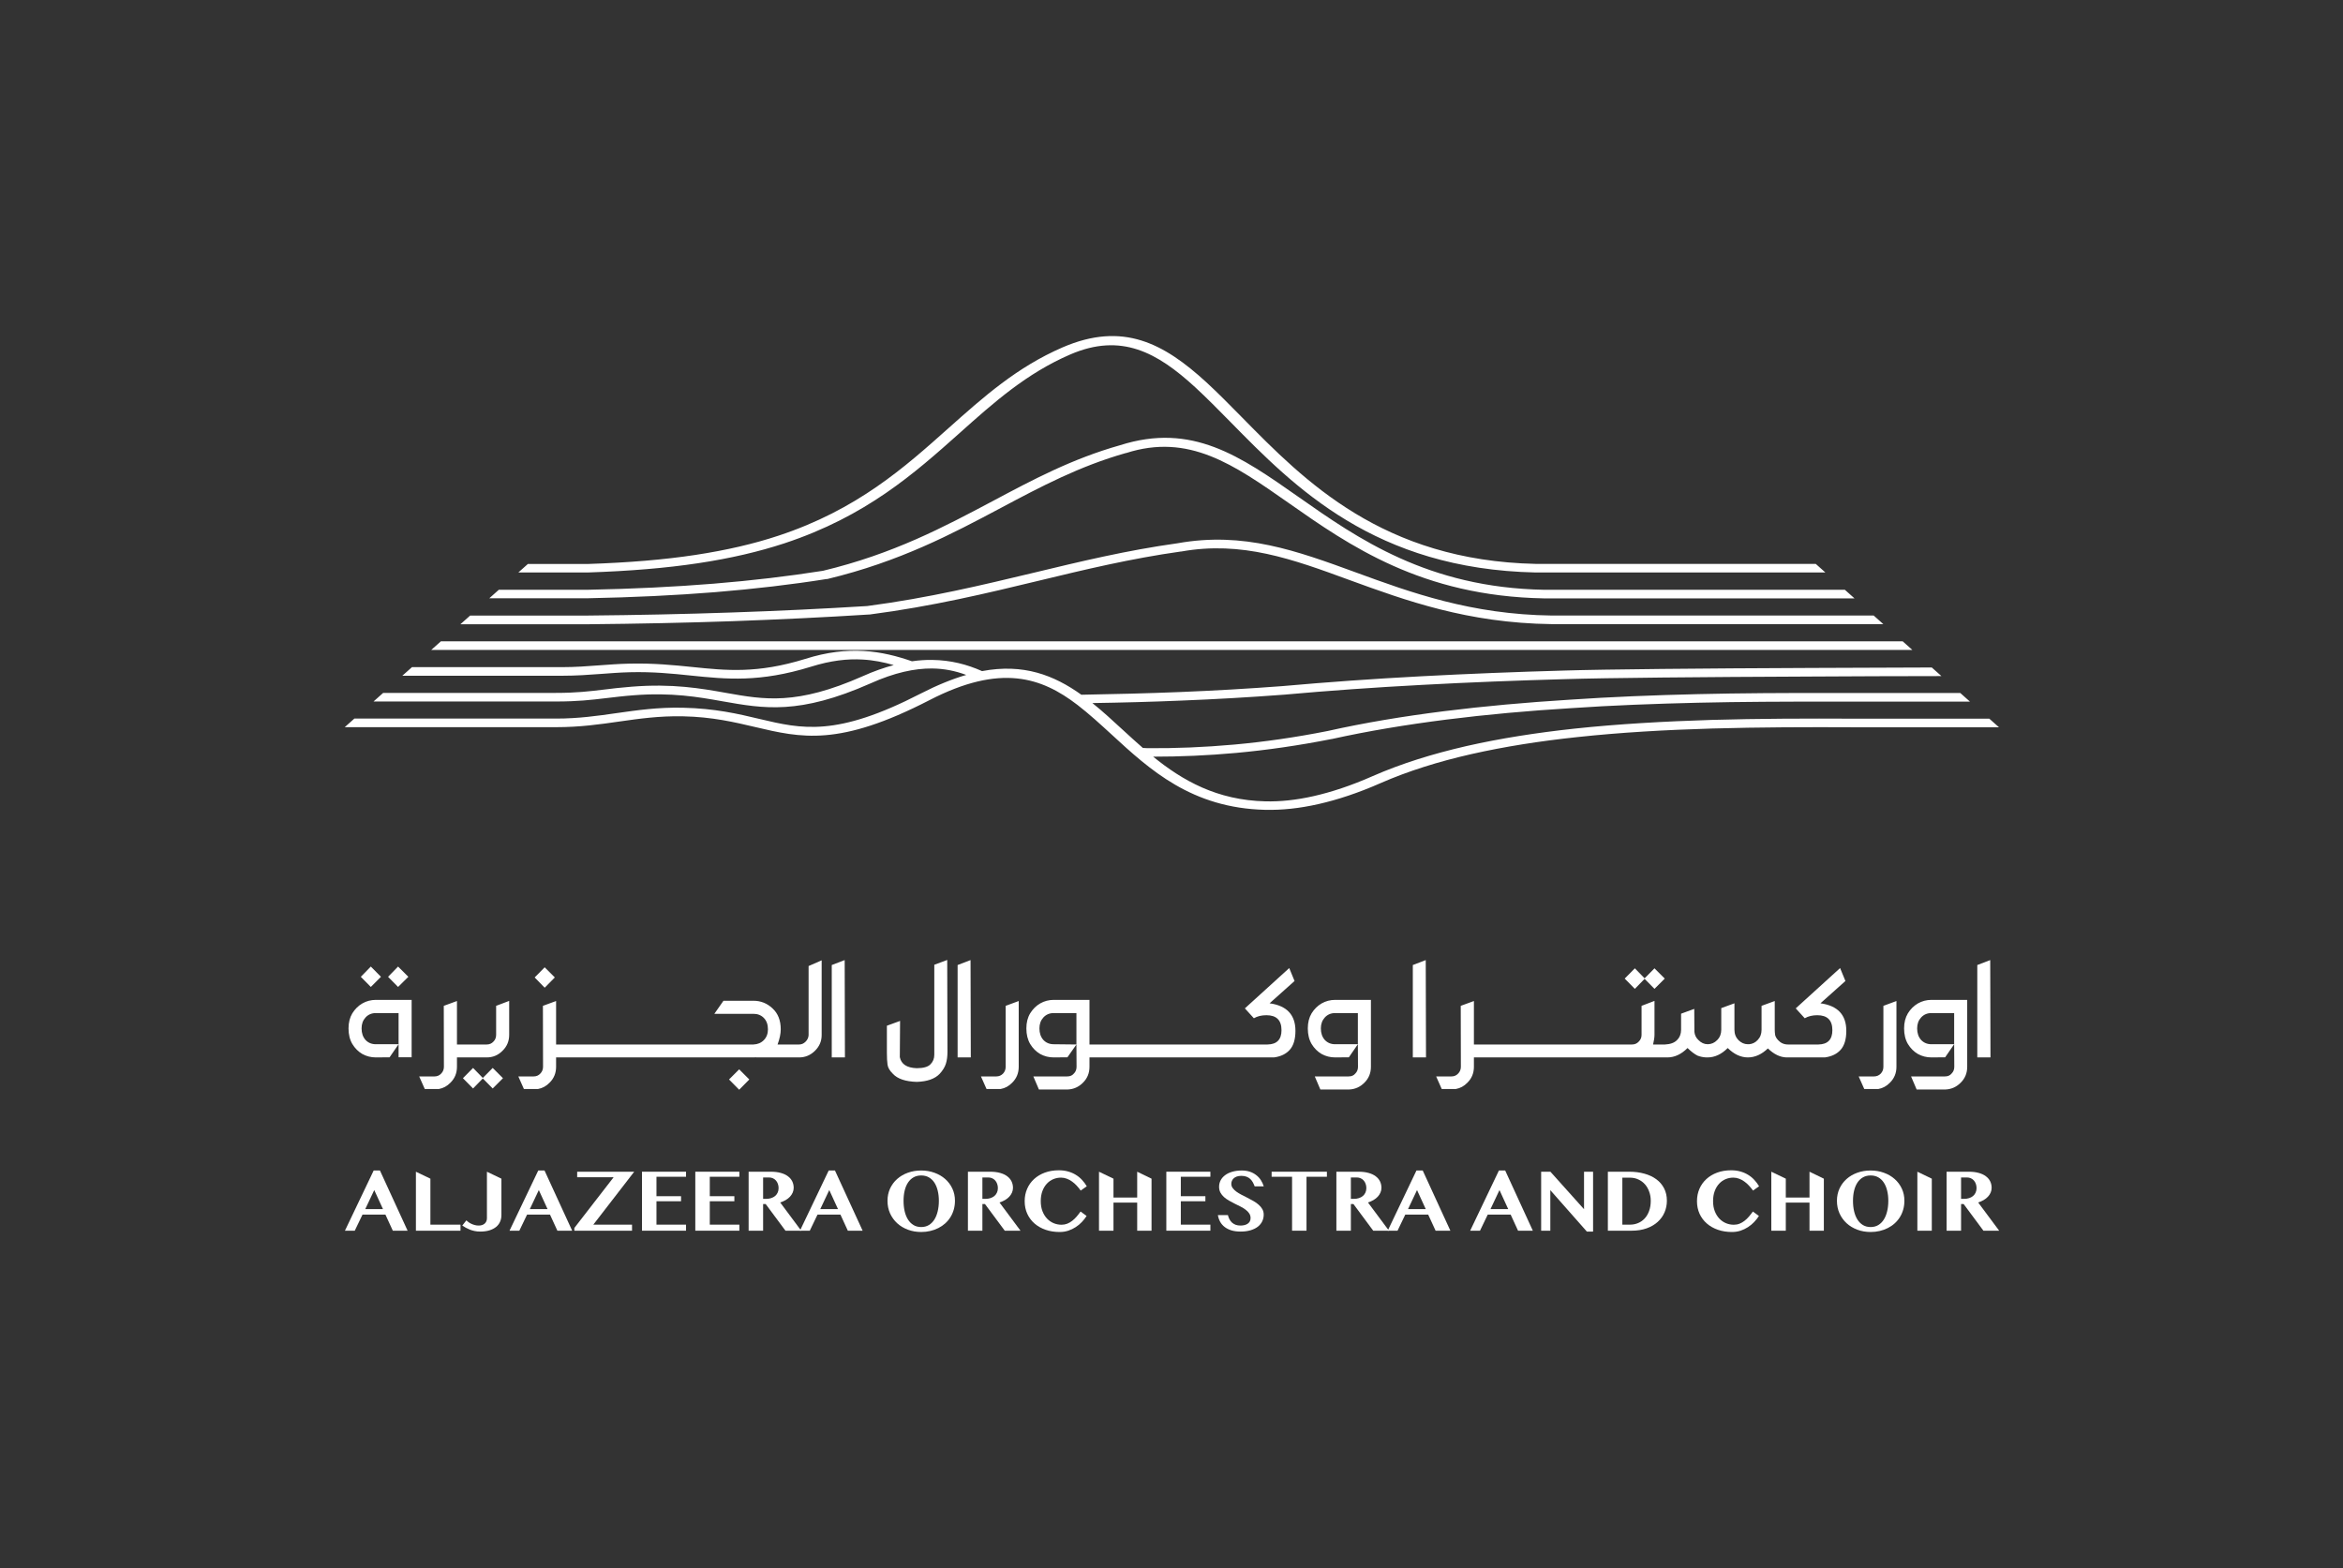 <svg width="3779" height="2529" viewBox="0 0 3779 2529" fill="none" xmlns="http://www.w3.org/2000/svg">
<rect x="0" y="0" width="3779" height="2529" fill="#333333" stroke="none"/>
<path d="M612.807 1887.81L657.421 1984.9H633.57L621.645 1958.94H584.677L572.19 1984.9H556.337L602.705 1887.81H612.807ZM589.096 1950.1H617.717L603.617 1919.38L589.096 1950.1Z" fill="white"/>
<path d="M670.819 1889.77L694.179 1900.99V1975.14H742.722V1984.9H670.819V1889.77Z" fill="white"/>
<path d="M785.372 1889.77L808.731 1900.99V1959.71C808.731 1963.59 808.007 1967.17 806.557 1970.44C805.154 1973.67 803.026 1976.45 800.173 1978.79C797.321 1981.13 793.743 1982.98 789.441 1984.33C785.185 1985.64 780.204 1986.3 774.499 1986.3C771.319 1986.3 768.373 1986.02 765.66 1985.46C762.948 1984.9 760.423 1984.17 758.084 1983.28C755.746 1982.35 753.548 1981.32 751.49 1980.2C749.433 1979.03 747.468 1977.83 745.598 1976.62L752.192 1968.27C753.174 1969.25 754.366 1970.23 755.769 1971.22C757.172 1972.2 758.716 1973.09 760.399 1973.88C762.129 1974.68 763.977 1975.33 765.941 1975.85C767.905 1976.36 769.939 1976.62 772.044 1976.62C776.159 1976.62 779.409 1975.54 781.794 1973.39C784.179 1971.24 785.372 1968.34 785.372 1964.69V1889.77Z" fill="white"/>
<path d="M878.249 1887.81L922.863 1984.9H899.013L887.087 1958.94H850.119L837.633 1984.9H821.779L868.147 1887.81H878.249ZM854.539 1950.1H883.159L869.059 1919.38L854.539 1950.1Z" fill="white"/>
<path d="M1022.9 1889.77L956.955 1975.14H1019.39V1984.9H926.371V1980.48L989.715 1898.68H930.93V1889.77H1022.9Z" fill="white"/>
<path d="M1106.51 1889.77V1897.91H1058.81V1929.27H1098.45V1937.41H1058.81V1975.14H1106.51V1984.9H1035.45V1889.77H1106.51Z" fill="white"/>
<path d="M1192.51 1889.77V1897.91H1144.81V1929.27H1184.45V1937.41H1144.81V1975.14H1192.51V1984.9H1121.45V1889.77H1192.51Z" fill="white"/>
<path d="M1207.46 1889.77H1243.23C1249.4 1889.77 1254.78 1890.43 1259.37 1891.74C1264 1893 1267.83 1894.8 1270.87 1897.14C1273.96 1899.43 1276.27 1902.17 1277.82 1905.35C1279.36 1908.53 1280.13 1911.99 1280.13 1915.73C1280.13 1918.44 1279.59 1921.01 1278.52 1923.45C1277.49 1925.83 1276.01 1928.05 1274.1 1930.11C1272.23 1932.12 1269.94 1933.92 1267.22 1935.51C1264.56 1937.05 1261.61 1938.34 1258.38 1939.37L1292.27 1984.9H1266.87L1234.95 1941.89H1230.82V1984.9H1207.46V1889.77ZM1230.82 1933.55H1235.87C1238.72 1933.55 1241.36 1933.15 1243.79 1932.35C1246.22 1931.56 1248.33 1930.44 1250.11 1928.99C1251.88 1927.49 1253.26 1925.67 1254.25 1923.52C1255.27 1921.36 1255.79 1918.93 1255.79 1916.22C1255.79 1913.69 1255.39 1911.38 1254.6 1909.28C1253.85 1907.17 1252.8 1905.37 1251.44 1903.87C1250.08 1902.33 1248.45 1901.14 1246.53 1900.3C1244.61 1899.45 1242.53 1899.03 1240.29 1899.03H1230.82V1933.55Z" fill="white"/>
<path d="M1346.7 1887.81L1391.32 1984.9H1367.46L1355.54 1958.94H1318.57L1306.08 1984.9H1290.23L1336.6 1887.81H1346.7ZM1322.99 1950.1H1351.61L1337.51 1919.38L1322.99 1950.1Z" fill="white"/>
<path d="M1485.81 1987C1478.14 1987 1470.98 1985.76 1464.34 1983.28C1457.7 1980.8 1451.95 1977.34 1447.08 1972.9C1442.22 1968.41 1438.39 1963.1 1435.58 1956.98C1432.82 1950.8 1431.44 1944.05 1431.44 1936.7C1431.44 1929.5 1432.82 1922.91 1435.58 1916.92C1438.39 1910.89 1442.22 1905.72 1447.08 1901.42C1451.95 1897.12 1457.7 1893.77 1464.34 1891.39C1470.98 1889 1478.14 1887.81 1485.81 1887.81C1493.48 1887.81 1500.61 1889.03 1507.2 1891.46C1513.84 1893.84 1519.59 1897.19 1524.46 1901.49C1529.37 1905.79 1533.23 1910.94 1536.03 1916.92C1538.84 1922.86 1540.24 1929.38 1540.24 1936.49C1540.24 1941.54 1539.61 1946.31 1538.35 1950.8C1537.08 1955.25 1535.28 1959.34 1532.95 1963.08C1530.61 1966.82 1527.8 1970.16 1524.53 1973.11C1521.25 1976.06 1517.58 1978.56 1513.51 1980.62C1509.49 1982.67 1505.14 1984.24 1500.47 1985.32C1495.79 1986.44 1490.9 1987 1485.81 1987ZM1485.81 1979C1490.44 1979 1494.53 1977.95 1498.08 1975.85C1501.64 1973.7 1504.61 1970.75 1506.99 1967.01C1509.38 1963.27 1511.18 1958.82 1512.39 1953.68C1513.65 1948.49 1514.29 1942.83 1514.29 1936.7C1514.29 1930.67 1513.65 1925.15 1512.39 1920.15C1511.18 1915.14 1509.38 1910.84 1506.99 1907.24C1504.61 1903.64 1501.64 1900.83 1498.08 1898.82C1494.53 1896.81 1490.44 1895.81 1485.81 1895.81C1481.13 1895.81 1477.01 1896.81 1473.46 1898.82C1469.91 1900.83 1466.94 1903.64 1464.55 1907.24C1462.17 1910.84 1460.36 1915.14 1459.15 1920.15C1457.93 1925.15 1457.33 1930.67 1457.33 1936.7C1457.33 1942.83 1457.93 1948.49 1459.15 1953.68C1460.36 1958.82 1462.17 1963.27 1464.55 1967.01C1466.94 1970.75 1469.91 1973.7 1473.46 1975.85C1477.01 1977.95 1481.13 1979 1485.81 1979Z" fill="white"/>
<path d="M1561.15 1889.77H1596.92C1603.09 1889.77 1608.47 1890.43 1613.06 1891.74C1617.68 1893 1621.52 1894.8 1624.56 1897.14C1627.65 1899.43 1629.96 1902.17 1631.5 1905.35C1633.05 1908.53 1633.82 1911.99 1633.82 1915.73C1633.82 1918.44 1633.28 1921.01 1632.21 1923.45C1631.18 1925.83 1629.7 1928.05 1627.79 1930.11C1625.92 1932.12 1623.62 1933.92 1620.91 1935.51C1618.25 1937.05 1615.3 1938.34 1612.07 1939.37L1645.95 1984.9H1620.56L1588.64 1941.89H1584.5V1984.9H1561.15V1889.77ZM1584.5 1933.55H1589.56C1592.41 1933.55 1595.05 1933.15 1597.48 1932.35C1599.91 1931.56 1602.02 1930.44 1603.8 1928.99C1605.57 1927.49 1606.95 1925.67 1607.93 1923.52C1608.96 1921.36 1609.48 1918.93 1609.48 1916.22C1609.48 1913.69 1609.08 1911.38 1608.28 1909.28C1607.54 1907.17 1606.48 1905.37 1605.13 1903.87C1603.77 1902.33 1602.14 1901.14 1600.22 1900.3C1598.3 1899.45 1596.22 1899.03 1593.97 1899.03H1584.5V1933.55Z" fill="white"/>
<path d="M1678.64 1937.26C1678.64 1943.44 1679.58 1948.89 1681.45 1953.61C1683.32 1958.33 1685.8 1962.31 1688.89 1965.53C1691.97 1968.71 1695.53 1971.15 1699.55 1972.83C1703.57 1974.47 1707.76 1975.29 1712.1 1975.29C1715.43 1975.29 1718.51 1974.72 1721.36 1973.6C1724.26 1972.43 1726.95 1970.87 1729.43 1968.9C1731.96 1966.94 1734.32 1964.67 1736.52 1962.1C1738.71 1959.53 1740.82 1956.81 1742.83 1953.96L1752.58 1961.12C1750.48 1964.48 1747.93 1967.73 1744.93 1970.87C1741.99 1974 1738.67 1976.76 1734.97 1979.14C1731.28 1981.53 1727.26 1983.45 1722.91 1984.9C1718.56 1986.3 1713.95 1987 1709.09 1987C1700.9 1987 1693.35 1985.81 1686.43 1983.42C1679.56 1981.04 1673.62 1977.67 1668.61 1973.32C1663.61 1968.97 1659.7 1963.76 1656.9 1957.68C1654.09 1951.55 1652.69 1944.75 1652.69 1937.26C1652.69 1930.02 1654.02 1923.35 1656.69 1917.27C1659.35 1911.19 1663.09 1905.96 1667.91 1901.56C1672.77 1897.12 1678.57 1893.66 1685.31 1891.18C1692.09 1888.7 1699.57 1887.46 1707.76 1887.46C1713.23 1887.46 1718.23 1888.11 1722.77 1889.42C1727.3 1890.69 1731.42 1892.46 1735.11 1894.75C1738.85 1897 1742.18 1899.71 1745.07 1902.89C1748.02 1906.03 1750.62 1909.49 1752.86 1913.27L1743.04 1920.15C1741.03 1917.3 1738.83 1914.61 1736.45 1912.08C1734.11 1909.56 1731.61 1907.36 1728.94 1905.49C1726.27 1903.57 1723.47 1902.07 1720.52 1901C1717.58 1899.88 1714.51 1899.31 1711.33 1899.31C1706.98 1899.31 1702.82 1900.13 1698.85 1901.77C1694.92 1903.41 1691.46 1905.84 1688.46 1909.06C1685.47 1912.25 1683.09 1916.2 1681.31 1920.92C1679.53 1925.64 1678.64 1931.09 1678.64 1937.26Z" fill="white"/>
<path d="M1795.93 1939.58V1984.9H1772.57V1889.77L1795.93 1900.99V1931.44H1834.16V1889.77L1857.31 1900.99V1984.9H1834.16V1939.58H1795.93Z" fill="white"/>
<path d="M1952.22 1889.77V1897.91H1904.52V1929.27H1944.16V1937.41H1904.52V1975.14H1952.22V1984.9H1881.16V1889.77H1952.22Z" fill="white"/>
<path d="M2000.98 1986.3C1995.27 1986.3 1990.27 1985.64 1985.96 1984.33C1981.71 1982.98 1978.08 1981.13 1975.09 1978.79C1972.1 1976.45 1969.71 1973.67 1967.94 1970.44C1966.16 1967.17 1964.94 1963.59 1964.29 1959.71H1980.49C1981.05 1962.1 1981.87 1964.32 1982.95 1966.38C1984.02 1968.43 1985.38 1970.23 1987.02 1971.78C1988.7 1973.27 1990.66 1974.47 1992.91 1975.36C1995.2 1976.2 1997.84 1976.62 2000.84 1976.62C2002.8 1976.62 2004.74 1976.41 2006.66 1975.99C2008.62 1975.57 2010.38 1974.89 2011.92 1973.95C2013.46 1972.97 2014.7 1971.73 2015.64 1970.23C2016.57 1968.69 2017.04 1966.8 2017.04 1964.55C2017.04 1961.75 2016.32 1959.24 2014.87 1957.05C2013.42 1954.85 2011.5 1952.86 2009.11 1951.08C2006.73 1949.26 2004.02 1947.58 2000.98 1946.03C1997.94 1944.49 1994.83 1942.95 1991.65 1941.4C1988.47 1939.81 1985.36 1938.15 1982.32 1936.42C1979.28 1934.69 1976.56 1932.78 1974.18 1930.67C1971.79 1928.52 1969.88 1926.11 1968.43 1923.45C1966.98 1920.73 1966.25 1917.65 1966.25 1914.19C1966.25 1910.4 1967.07 1906.91 1968.71 1903.73C1970.39 1900.51 1972.8 1897.72 1975.93 1895.39C1979.07 1893 1982.9 1891.15 1987.44 1889.84C1991.97 1888.49 1997.14 1887.81 2002.94 1887.81C2007.71 1887.81 2012.04 1888.46 2015.92 1889.77C2019.8 1891.08 2023.21 1892.91 2026.16 1895.25C2029.15 1897.54 2031.66 1900.25 2033.67 1903.38C2035.68 1906.47 2037.22 1909.79 2038.3 1913.34H2023.63C2022.79 1911.1 2021.81 1908.95 2020.69 1906.89C2019.57 1904.83 2018.19 1903.03 2016.55 1901.49C2014.91 1899.95 2012.93 1898.73 2010.59 1897.84C2008.25 1896.91 2005.47 1896.44 2002.24 1896.44C1999.2 1896.44 1996.63 1896.84 1994.52 1897.63C1992.47 1898.43 1990.81 1899.45 1989.54 1900.72C1988.28 1901.93 1987.37 1903.31 1986.81 1904.86C1986.25 1906.35 1985.96 1907.83 1985.96 1909.28C1985.96 1911.8 1986.71 1914.09 1988.21 1916.15C1989.71 1918.21 1991.67 1920.13 1994.1 1921.9C1996.58 1923.68 1999.39 1925.39 2002.52 1927.02C2005.65 1928.61 2008.83 1930.23 2012.06 1931.86C2015.33 1933.5 2018.54 1935.23 2021.67 1937.05C2024.8 1938.83 2027.59 1940.8 2030.02 1942.95C2032.5 1945.1 2034.48 1947.48 2035.98 1950.1C2037.48 1952.72 2038.23 1955.67 2038.23 1958.94C2038.23 1962.82 2037.43 1966.42 2035.84 1969.74C2034.25 1973.06 2031.89 1975.96 2028.76 1978.44C2025.62 1980.87 2021.72 1982.79 2017.04 1984.19C2012.41 1985.6 2007.06 1986.3 2000.98 1986.3Z" fill="white"/>
<path d="M2140.15 1889.77V1897.91H2107.25V1984.9H2083.96V1897.91H2050.99V1889.77H2140.15Z" fill="white"/>
<path d="M2155.44 1889.77H2191.22C2197.39 1889.77 2202.77 1890.43 2207.35 1891.74C2211.98 1893 2215.82 1894.8 2218.86 1897.14C2221.94 1899.43 2224.26 1902.17 2225.8 1905.35C2227.35 1908.53 2228.12 1911.99 2228.12 1915.73C2228.12 1918.44 2227.58 1921.01 2226.5 1923.45C2225.48 1925.83 2224 1928.05 2222.09 1930.11C2220.21 1932.12 2217.92 1933.92 2215.21 1935.51C2212.54 1937.05 2209.6 1938.34 2206.37 1939.37L2240.25 1984.9H2214.86L2182.94 1941.89H2178.8V1984.9H2155.44V1889.77ZM2178.8 1933.55H2183.85C2186.71 1933.55 2189.35 1933.15 2191.78 1932.35C2194.21 1931.56 2196.32 1930.44 2198.09 1928.99C2199.87 1927.49 2201.25 1925.67 2202.23 1923.52C2203.26 1921.36 2203.78 1918.93 2203.78 1916.22C2203.78 1913.69 2203.38 1911.38 2202.58 1909.28C2201.84 1907.17 2200.78 1905.37 2199.43 1903.87C2198.07 1902.33 2196.43 1901.14 2194.52 1900.3C2192.6 1899.45 2190.52 1899.03 2188.27 1899.03H2178.8V1933.55Z" fill="white"/>
<path d="M2294.69 1887.81L2339.3 1984.9H2315.45L2303.53 1958.94H2266.56L2254.07 1984.9H2238.22L2284.59 1887.81H2294.69ZM2270.98 1950.1H2299.6L2285.5 1919.38L2270.98 1950.1Z" fill="white"/>
<path d="M2427.69 1887.81L2472.3 1984.9H2448.45L2436.53 1958.94H2399.56L2387.07 1984.9H2371.22L2417.59 1887.81H2427.69ZM2403.98 1950.1H2432.6L2418.5 1919.38L2403.98 1950.1Z" fill="white"/>
<path d="M2485.7 1889.77H2500.64L2554.87 1950.24V1889.77H2569.46V1986.3H2559.43L2500.5 1919.52V1984.9H2485.7V1889.77Z" fill="white"/>
<path d="M2593.31 1889.77H2627.82C2636.71 1889.77 2644.87 1890.83 2652.31 1892.93C2659.74 1894.99 2666.15 1898 2671.53 1901.98C2676.9 1905.96 2681.07 1910.84 2684.01 1916.64C2687.01 1922.44 2688.5 1929.06 2688.5 1936.49C2688.5 1943.18 2687.24 1949.47 2684.71 1955.36C2682.19 1961.21 2678.49 1966.33 2673.63 1970.73C2668.81 1975.12 2662.88 1978.58 2655.81 1981.11C2648.75 1983.63 2640.66 1984.9 2631.54 1984.9H2593.31V1889.77ZM2616.67 1975.14H2629.09C2633.67 1975.14 2637.97 1974.3 2641.99 1972.62C2646.06 1970.94 2649.62 1968.46 2652.66 1965.18C2655.7 1961.91 2658.08 1957.89 2659.81 1953.12C2661.59 1948.35 2662.48 1942.88 2662.48 1936.7C2662.48 1931.37 2661.64 1926.44 2659.95 1921.9C2658.32 1917.32 2656.02 1913.37 2653.08 1910.05C2650.13 1906.73 2646.6 1904.13 2642.49 1902.26C2638.42 1900.34 2633.95 1899.38 2629.09 1899.38H2616.67V1975.14Z" fill="white"/>
<path d="M2763 1937.26C2763 1943.44 2763.94 1948.89 2765.81 1953.61C2767.68 1958.33 2770.16 1962.31 2773.24 1965.53C2776.33 1968.71 2779.88 1971.15 2783.9 1972.83C2787.93 1974.47 2792.11 1975.29 2796.46 1975.29C2799.78 1975.29 2802.87 1974.72 2805.72 1973.6C2808.62 1972.43 2811.31 1970.87 2813.79 1968.9C2816.31 1966.94 2818.68 1964.67 2820.87 1962.1C2823.07 1959.53 2825.18 1956.81 2827.19 1953.96L2836.94 1961.12C2834.83 1964.48 2832.28 1967.73 2829.29 1970.87C2826.34 1974 2823.02 1976.76 2819.33 1979.14C2815.64 1981.53 2811.61 1983.45 2807.26 1984.9C2802.92 1986.3 2798.31 1987 2793.44 1987C2785.26 1987 2777.71 1985.81 2770.79 1983.42C2763.91 1981.04 2757.97 1977.67 2752.97 1973.32C2747.97 1968.97 2744.06 1963.76 2741.25 1957.68C2738.45 1951.55 2737.05 1944.75 2737.05 1937.26C2737.05 1930.02 2738.38 1923.35 2741.04 1917.27C2743.71 1911.19 2747.45 1905.96 2752.27 1901.56C2757.13 1897.12 2762.93 1893.66 2769.66 1891.18C2776.45 1888.7 2783.93 1887.46 2792.11 1887.46C2797.58 1887.46 2802.59 1888.11 2807.12 1889.42C2811.66 1890.69 2815.78 1892.46 2819.47 1894.75C2823.21 1897 2826.53 1899.71 2829.43 1902.89C2832.38 1906.03 2834.97 1909.49 2837.22 1913.27L2827.4 1920.15C2825.39 1917.3 2823.19 1914.61 2820.8 1912.08C2818.46 1909.56 2815.96 1907.36 2813.3 1905.49C2810.63 1903.57 2807.83 1902.07 2804.88 1901C2801.93 1899.88 2798.87 1899.31 2795.69 1899.31C2791.34 1899.31 2787.18 1900.13 2783.2 1901.77C2779.28 1903.41 2775.81 1905.84 2772.82 1909.06C2769.83 1912.25 2767.44 1916.2 2765.67 1920.92C2763.89 1925.64 2763 1931.09 2763 1937.26Z" fill="white"/>
<path d="M2880.29 1939.58V1984.9H2856.93V1889.77L2880.29 1900.99V1931.44H2918.52V1889.77L2941.67 1900.99V1984.9H2918.52V1939.58H2880.29Z" fill="white"/>
<path d="M3017.15 1987C3009.48 1987 3002.32 1985.76 2995.68 1983.28C2989.04 1980.8 2983.29 1977.34 2978.43 1972.9C2973.56 1968.41 2969.73 1963.1 2966.92 1956.98C2964.16 1950.8 2962.78 1944.05 2962.78 1936.7C2962.78 1929.5 2964.16 1922.91 2966.92 1916.92C2969.73 1910.89 2973.56 1905.72 2978.43 1901.42C2983.29 1897.12 2989.04 1893.77 2995.68 1891.39C3002.32 1889 3009.48 1887.81 3017.15 1887.81C3024.82 1887.81 3031.95 1889.03 3038.54 1891.46C3045.19 1893.84 3050.94 1897.19 3055.8 1901.49C3060.71 1905.79 3064.57 1910.94 3067.38 1916.92C3070.18 1922.86 3071.58 1929.38 3071.58 1936.49C3071.58 1941.54 3070.95 1946.31 3069.69 1950.8C3068.43 1955.25 3066.63 1959.34 3064.29 1963.08C3061.95 1966.82 3059.14 1970.16 3055.87 1973.11C3052.6 1976.06 3048.93 1978.56 3044.86 1980.62C3040.84 1982.67 3036.49 1984.24 3031.81 1985.32C3027.13 1986.44 3022.25 1987 3017.15 1987ZM3017.15 1979C3021.78 1979 3025.87 1977.95 3029.43 1975.85C3032.98 1973.7 3035.95 1970.75 3038.33 1967.01C3040.72 1963.27 3042.52 1958.82 3043.74 1953.68C3045 1948.49 3045.63 1942.83 3045.63 1936.7C3045.63 1930.67 3045 1925.15 3043.74 1920.15C3042.52 1915.14 3040.72 1910.84 3038.33 1907.24C3035.95 1903.64 3032.98 1900.83 3029.43 1898.82C3025.87 1896.81 3021.78 1895.81 3017.15 1895.81C3012.47 1895.81 3008.36 1896.81 3004.8 1898.82C3001.25 1900.83 2998.28 1903.64 2995.89 1907.24C2993.51 1910.84 2991.71 1915.14 2990.49 1920.15C2989.28 1925.15 2988.67 1930.67 2988.67 1936.7C2988.67 1942.83 2989.28 1948.49 2990.49 1953.68C2991.71 1958.82 2993.51 1963.27 2995.89 1967.01C2998.28 1970.75 3001.25 1973.7 3004.8 1975.85C3008.36 1977.95 3012.47 1979 3017.15 1979Z" fill="white"/>
<path d="M3092.49 1889.77L3115.78 1900.99V1984.9H3092.49V1889.77Z" fill="white"/>
<path d="M3139.63 1889.77H3175.4C3181.58 1889.77 3186.96 1890.43 3191.54 1891.74C3196.17 1893 3200 1894.8 3203.04 1897.14C3206.13 1899.43 3208.44 1902.17 3209.99 1905.35C3211.53 1908.53 3212.3 1911.99 3212.3 1915.73C3212.3 1918.44 3211.76 1921.01 3210.69 1923.45C3209.66 1925.83 3208.19 1928.05 3206.27 1930.11C3204.4 1932.12 3202.11 1933.92 3199.39 1935.51C3196.73 1937.05 3193.78 1938.34 3190.56 1939.37L3224.44 1984.9H3199.04L3167.13 1941.89H3162.99V1984.9H3139.63V1889.77ZM3162.99 1933.55H3168.04C3170.89 1933.55 3173.53 1933.15 3175.97 1932.35C3178.4 1931.56 3180.5 1930.44 3182.28 1928.99C3184.06 1927.49 3185.44 1925.67 3186.42 1923.52C3187.45 1921.36 3187.96 1918.93 3187.96 1916.22C3187.96 1913.69 3187.56 1911.38 3186.77 1909.28C3186.02 1907.17 3184.97 1905.37 3183.61 1903.87C3182.26 1902.33 3180.62 1901.14 3178.7 1900.3C3176.78 1899.45 3174.7 1899.03 3172.46 1899.03H3162.99V1933.55Z" fill="white"/>
<path d="M642.055 1591.78L625.907 1575.43L642.055 1558.87L658.612 1575.43L642.055 1591.78ZM598.108 1591.78L581.96 1575.43L598.108 1558.87L614.46 1575.43L598.108 1591.78ZM642.873 1684.17V1633.89H606.284C599.47 1633.89 593.883 1636.27 589.523 1641.04C585.298 1645.68 583.186 1651.54 583.186 1658.62C583.186 1666.25 585.298 1672.45 589.523 1677.22C593.883 1681.86 599.47 1684.17 606.284 1684.17H642.873ZM663.926 1612.63V1705.23H642.873V1684.17L628.36 1705.23L606.284 1705.43C598.38 1705.43 591.09 1703.59 584.412 1699.91C577.871 1696.1 572.489 1690.71 568.264 1683.76C564.176 1676.81 562.132 1668.43 562.132 1658.62C562.132 1649.22 564.176 1641.11 568.264 1634.3C572.489 1627.48 577.871 1622.17 584.412 1618.35C591.09 1614.54 598.38 1612.63 606.284 1612.63H663.926ZM708 1756.33H685.106L676.112 1736.09H700.846C705.206 1736.09 708.817 1734.52 711.679 1731.39C714.541 1728.39 715.972 1724.78 715.972 1720.56L715.767 1622.24L737.025 1614.47V1684.58H748.063V1705.43H737.025V1720.56C737.025 1730.78 733.482 1739.36 726.396 1746.31C721.082 1751.76 714.95 1755.1 708 1756.33ZM743.99 1705.43V1684.58H785.075C789.436 1684.58 793.047 1683.01 795.909 1679.88C798.77 1677.02 800.201 1673.41 800.201 1669.05V1622.24L821.255 1614.27V1669.05C821.255 1679.13 817.712 1687.65 810.626 1694.6C803.54 1701.82 795.023 1705.43 785.075 1705.43H743.99ZM762.999 1755.51L746.647 1738.95L762.999 1722.4L779.147 1738.95L762.999 1755.51ZM794.682 1755.51L778.33 1738.95L794.682 1722.4L811.239 1738.95L794.682 1755.51ZM878.521 1593.01L862.373 1576.45L878.521 1560.1L894.873 1576.45L878.521 1593.01ZM867.892 1756.33H844.998L836.004 1736.09H860.737C865.098 1736.09 868.709 1734.52 871.571 1731.39C874.433 1728.39 875.863 1724.78 875.863 1720.56L875.659 1622.24L896.917 1614.47V1684.58H909.795V1705.43H896.917V1720.56C896.917 1730.78 893.374 1739.36 886.288 1746.31C880.974 1751.76 874.841 1755.1 867.892 1756.33ZM904.86 1705.43V1684.58H986.009V1705.43H904.86ZM979.317 1705.43V1684.58H1060.47V1705.43H979.317ZM1053.77 1705.43V1684.58H1134.92V1705.43H1053.77ZM1192.21 1757.55L1175.86 1741L1192.21 1724.65L1208.56 1741L1192.21 1757.55ZM1279.69 1705.43H1219.6L1219.8 1705.23L1215.31 1705.43H1129.05V1684.58H1215.31C1222.12 1684.31 1227.71 1681.92 1232.07 1677.43C1236.43 1672.93 1238.61 1667.14 1238.61 1660.05C1238.61 1652.42 1236.43 1646.36 1232.07 1641.86C1227.71 1637.36 1222.12 1635.12 1215.31 1635.12H1152.15L1166.86 1614.06H1215.31C1227.03 1614.06 1237.25 1618.15 1245.97 1626.33C1254.83 1634.5 1259.25 1645.74 1259.25 1660.05C1259.25 1667.14 1257.55 1675.32 1254.14 1684.58H1279.69V1705.43ZM1304.18 1669.66V1558.05L1325.24 1548.86V1669.46C1325.24 1679.27 1321.62 1687.72 1314.4 1694.8C1307.18 1701.89 1298.66 1705.43 1288.85 1705.43H1275.56V1684.58H1288.85C1292.8 1684.58 1296.28 1683.08 1299.28 1680.08C1302.27 1677.09 1303.91 1673.61 1304.18 1669.66ZM1362.78 1705.43H1341.53V1556.42L1362.38 1548.45L1362.78 1705.43ZM1478.7 1744.88C1460.44 1744.34 1447.56 1739.98 1440.07 1731.8C1435.02 1726.89 1432.16 1721.99 1431.48 1717.08C1430.8 1712.31 1430.46 1705.91 1430.46 1697.87V1654.33L1451.72 1646.56L1451.31 1705.02C1453.62 1716.33 1462.69 1722.26 1478.49 1722.81C1489.4 1722.81 1496.82 1720.69 1500.77 1716.47C1504.86 1712.38 1506.91 1707.27 1506.91 1701.14V1556.01L1527.76 1548.24L1528.16 1696.44C1528.16 1703.93 1527.28 1710.4 1525.51 1715.86C1523.74 1721.31 1520.4 1726.69 1515.49 1732C1507.72 1740.04 1495.46 1744.34 1478.7 1744.88ZM1565.79 1705.43H1544.53V1556.42L1565.38 1548.45L1565.79 1705.43ZM1622.03 1665.37V1622.24L1643.08 1614.47V1720.56C1643.08 1730.78 1639.54 1739.36 1632.45 1746.31C1627.14 1751.76 1621 1755.1 1614.05 1756.33H1591.16L1582.17 1736.09H1606.9C1611.26 1736.09 1614.94 1734.52 1617.94 1731.39C1620.66 1728.39 1622.03 1724.78 1622.03 1720.56V1665.37ZM1736.17 1684.58V1633.89H1699.58C1692.76 1633.89 1687.18 1636.27 1682.82 1641.04C1678.59 1645.68 1676.48 1651.54 1676.48 1658.62C1676.48 1666.25 1678.59 1672.45 1682.82 1677.22C1687.18 1681.86 1692.76 1684.17 1699.58 1684.17L1736.17 1684.58ZM1757.22 1705.43V1720.56C1757.22 1730.78 1753.68 1739.36 1746.59 1746.31C1739.78 1753.13 1731.67 1756.74 1722.27 1757.15H1675.66L1666.67 1736.09H1721.04C1723.76 1736.09 1725.94 1735.68 1727.58 1734.87C1729.22 1734.18 1730.71 1733.03 1732.08 1731.39C1734.94 1728.53 1736.37 1724.92 1736.37 1720.56L1736.17 1684.58L1721.65 1705.23L1699.58 1705.43C1691.67 1705.43 1684.38 1703.59 1677.7 1699.91C1671.16 1696.1 1665.78 1690.71 1661.56 1683.76C1657.47 1676.81 1655.42 1668.43 1655.42 1658.62C1655.42 1649.22 1657.47 1641.11 1661.56 1634.3C1665.78 1627.48 1671.16 1622.17 1677.7 1618.35C1684.38 1614.54 1691.67 1612.63 1699.58 1612.63H1757.22V1684.58H1777.05V1705.43H1757.22ZM1771.19 1705.43V1684.58H1852.34V1705.43H1771.19ZM1845.65 1705.43V1684.58H1926.8V1705.43H1845.65ZM1920.1 1705.43V1684.58H2001.25V1705.43H1920.1ZM2054.86 1705.43H1995.38V1684.58H2044.43C2059.42 1684.31 2066.92 1676.61 2066.92 1661.48C2066.92 1645.4 2058.81 1637.36 2042.6 1637.36C2034.69 1637.36 2027.95 1639 2022.36 1642.27L2007.85 1626.33L2079.39 1561.32L2087.97 1582.17L2047.71 1618.15C2075.5 1621.97 2089.4 1636.75 2089.4 1662.51C2089.4 1676 2086.41 1686.15 2080.41 1692.96C2074.41 1699.78 2065.9 1703.93 2054.86 1705.43ZM2190.09 1684.17V1633.89H2153.5C2146.69 1633.89 2141.1 1636.27 2136.74 1641.04C2132.52 1645.68 2130.4 1651.54 2130.4 1658.62C2130.4 1666.25 2132.52 1672.45 2136.74 1677.22C2141.1 1681.86 2146.69 1684.17 2153.5 1684.17H2190.09ZM2190.09 1684.17L2175.58 1705.23L2153.5 1705.43C2145.6 1705.43 2138.31 1703.59 2131.63 1699.91C2125.09 1696.1 2119.71 1690.71 2115.48 1683.76C2111.39 1676.81 2109.35 1668.43 2109.35 1658.62C2109.35 1649.22 2111.39 1641.11 2115.48 1634.3C2119.71 1627.48 2125.09 1622.17 2131.63 1618.35C2138.31 1614.54 2145.6 1612.63 2153.5 1612.63H2211.14V1720.56C2211.14 1730.78 2207.6 1739.36 2200.51 1746.31C2193.7 1753.13 2185.59 1756.74 2176.19 1757.15H2129.59L2120.59 1736.09H2174.96C2177.69 1736.09 2179.87 1735.68 2181.51 1734.87C2183.14 1734.18 2184.64 1733.03 2186 1731.39C2188.86 1728.53 2190.29 1724.92 2190.29 1720.56L2190.09 1684.17ZM2299.98 1705.43H2278.72V1556.42L2299.57 1548.45L2299.98 1705.43ZM2348.24 1756.33H2325.34L2316.35 1736.09H2341.08C2345.44 1736.09 2349.06 1734.52 2351.92 1731.39C2354.78 1728.39 2356.21 1724.78 2356.21 1720.56L2356.01 1622.24L2377.26 1614.47V1684.58H2388.3V1705.43H2377.26V1720.56C2377.26 1730.78 2373.72 1739.36 2366.63 1746.31C2361.32 1751.76 2355.19 1755.1 2348.24 1756.33ZM2383.41 1705.43V1684.58H2464.56V1705.43H2383.41ZM2457.87 1705.43V1684.58H2539.02V1705.43H2457.87ZM2532.32 1705.43V1684.58H2613.47V1705.43H2532.32ZM2606.58 1705.43V1684.58H2632.33C2636.69 1684.58 2640.3 1683.01 2643.16 1679.88C2646.16 1676.88 2647.66 1673.27 2647.66 1669.05V1622.24L2668.51 1614.27V1669.05C2668.51 1672.86 2667.76 1678.04 2666.26 1684.58H2689.56V1705.43H2606.58ZM2636.83 1594.85L2620.47 1578.29L2636.83 1561.73L2652.98 1578.29L2636.83 1594.85ZM2668.51 1594.85L2652.16 1578.29L2668.51 1561.73L2685.07 1578.29L2668.51 1594.85ZM2851.42 1690.92C2841.34 1700.59 2830.58 1705.43 2819.13 1705.43H2818.72C2807.41 1705.29 2796.71 1700.25 2786.63 1690.3C2776.54 1700.39 2765.71 1705.43 2754.13 1705.43H2751.67C2746.77 1705.16 2742.2 1704.2 2737.98 1702.57C2733.07 1700.12 2727.69 1696.03 2721.83 1690.3C2711.75 1700.39 2700.91 1705.43 2689.33 1705.43H2685.45V1684.58C2694.17 1684.17 2700.64 1681.79 2704.87 1677.43C2709.23 1673.07 2711.41 1667.55 2711.41 1660.87V1634.91L2732.66 1627.14L2732.87 1664.14C2733.41 1669.46 2735.59 1673.88 2739.41 1677.43C2743.77 1681.92 2748.81 1684.17 2754.54 1684.17C2760.4 1684.04 2765.44 1681.79 2769.66 1677.43C2774.02 1673.07 2776.2 1667.55 2776.2 1660.87V1625.92L2797.46 1618.15V1660.87C2797.46 1667.55 2799.64 1673.13 2804 1677.63C2808.5 1681.99 2813.54 1684.17 2819.13 1684.17H2820.97C2826.42 1683.76 2831.05 1681.52 2834.87 1677.43C2839.09 1673.07 2841.2 1667.55 2841.2 1660.87V1622.24L2862.46 1614.47V1660.87C2862.46 1663.32 2862.67 1666.05 2863.08 1669.05C2863.62 1671.91 2865.26 1674.77 2867.98 1677.63C2872.21 1682.26 2877.45 1684.58 2883.72 1684.58H2888.01V1705.43H2881.06C2870.84 1705.02 2860.96 1700.18 2851.42 1690.92ZM2943.35 1705.43H2883.86V1684.58H2932.92C2947.91 1684.31 2955.41 1676.61 2955.41 1661.48C2955.41 1645.4 2947.3 1637.36 2931.08 1637.36C2923.18 1637.36 2916.43 1639 2910.85 1642.27L2896.33 1626.33L2967.88 1561.32L2976.46 1582.17L2936.19 1618.15C2963.99 1621.97 2977.89 1636.75 2977.89 1662.51C2977.89 1676 2974.89 1686.15 2968.9 1692.96C2962.9 1699.78 2954.38 1703.93 2943.35 1705.43ZM3037.7 1665.37V1622.24L3058.75 1614.47V1720.56C3058.75 1730.78 3055.21 1739.36 3048.12 1746.31C3042.81 1751.76 3036.67 1755.1 3029.72 1756.33H3006.83L2997.84 1736.09H3022.57C3026.93 1736.09 3030.61 1734.52 3033.61 1731.39C3036.33 1728.39 3037.7 1724.78 3037.7 1720.56V1665.37ZM3151.84 1684.17V1633.89H3115.25C3108.43 1633.89 3102.85 1636.27 3098.49 1641.04C3094.26 1645.68 3092.15 1651.54 3092.15 1658.62C3092.15 1666.25 3094.26 1672.45 3098.49 1677.22C3102.85 1681.86 3108.43 1684.17 3115.25 1684.17H3151.84ZM3151.84 1684.17L3137.32 1705.23L3115.25 1705.43C3107.34 1705.43 3100.05 1703.59 3093.38 1699.91C3086.84 1696.1 3081.45 1690.71 3077.23 1683.76C3073.14 1676.81 3071.1 1668.43 3071.1 1658.62C3071.1 1649.22 3073.14 1641.11 3077.23 1634.3C3081.45 1627.48 3086.84 1622.17 3093.38 1618.35C3100.05 1614.54 3107.34 1612.63 3115.25 1612.63H3172.89V1720.56C3172.89 1730.78 3169.35 1739.36 3162.26 1746.31C3155.45 1753.13 3147.34 1756.74 3137.94 1757.15H3091.33L3082.34 1736.09H3136.71C3139.44 1736.09 3141.62 1735.68 3143.25 1734.87C3144.89 1734.18 3146.39 1733.03 3147.75 1731.39C3150.61 1728.53 3152.04 1724.92 3152.04 1720.56L3151.84 1684.17ZM3210.42 1705.43H3189.16V1556.42L3210.01 1548.45L3210.42 1705.43Z" fill="white"/>
<path fill-rule="evenodd" clip-rule="evenodd" d="M757.901 992.791H947.379C1027.29 992.073 1104.66 990.425 1179.83 987.847C1254.79 985.312 1327.43 981.847 1398.55 977.452C1498.4 964.31 1583.63 943.689 1666.84 923.829C1742.73 905.574 1816.81 887.699 1899.12 876.206C2005.95 857.064 2091.13 888.249 2187.52 923.448C2275.29 955.563 2372.77 991.101 2503.01 992.749H3022.04L3037.59 1006.61H2502.84C2366.77 1004.96 2266.71 968.325 2176.58 935.492C2084.58 901.729 2003.03 872.022 1905.16 889.517H1904.45C1823.99 900.841 1750.25 918.504 1674.74 936.759C1590.82 957 1504.49 977.79 1402.61 991.101H1401.51C1329.63 995.665 1256.49 999.13 1181.14 1001.88C1105.97 1004.45 1028.43 1006.06 947.59 1006.82H742.562L758.113 992.96L757.944 992.791H757.901ZM3224.49 1172.97H2993.14C2915.05 1172.59 2837.3 1172.8 2761.62 1174.96C2686.27 1177.16 2613.13 1181.34 2543.79 1188.82C2483.78 1195.2 2426.57 1204.16 2373.32 1216.2C2320.29 1228.24 2271.27 1243.54 2227.03 1262.89C2190.65 1278.95 2157.18 1289.9 2126.63 1296.83C2095.36 1303.93 2067.01 1306.67 2040.85 1306.12C1921.98 1303.38 1854.67 1241.55 1792.51 1184.3C1774.21 1167.52 1756.46 1151.3 1738 1137.05C1679.85 1092.39 1614.02 1069.95 1499.16 1129.2C1353.04 1204.54 1292.49 1190.13 1217.36 1172.42C1184.61 1164.77 1148.94 1156.2 1101.23 1155.27C1063.2 1154.55 1031.17 1159.11 999.017 1163.68C967.366 1168.24 935.547 1172.8 896.967 1172.8H556L571.55 1158.94H896.925C933.139 1158.94 963.69 1154.55 994.03 1150.2C1027.67 1145.46 1060.96 1140.52 1101.74 1141.45C1153.13 1142.55 1190.61 1151.3 1224.83 1159.49C1293.42 1175.72 1348.65 1188.86 1484.92 1118.63C1511.63 1104.94 1535.93 1095.09 1558.45 1088.54C1541.25 1082.16 1523.17 1078.32 1503.22 1078.15C1475.25 1077.98 1442.88 1084.7 1403.92 1102.24C1288.9 1153.11 1232.19 1142.89 1165.25 1131.05C1126.12 1124.12 1083.32 1116.48 1021.5 1121.38C1004.85 1122.65 990.777 1124.46 977.804 1125.94C953.464 1128.86 931.913 1131.39 896.798 1131.39H602.44L617.99 1117.53H896.714C929.8 1117.53 950.464 1115 973.536 1112.25C986.72 1110.6 1000.62 1108.95 1018.71 1107.52C1085.09 1102.24 1130.27 1110.26 1171.21 1117.53C1232.86 1128.48 1284.8 1137.77 1391.24 1090.7C1408.99 1082.67 1425.81 1076.84 1441.53 1072.66C1425.43 1068.09 1408.78 1064.63 1391.24 1063.74C1366.73 1062.26 1339.65 1065.39 1308.21 1075.23C1225 1100.93 1172.14 1095.47 1113.62 1089.47C1084.16 1086.39 1053.06 1083.26 1015.96 1084.19C999.693 1084.57 984.311 1085.84 968.972 1086.94C949.238 1088.42 929.462 1089.85 906.602 1089.85H648.922L664.472 1075.99H906.433C928.195 1075.99 947.21 1074.52 966.226 1073.08C981.776 1071.98 997.326 1070.71 1014.86 1070.33C1054.2 1069.4 1086.36 1072.7 1116.91 1075.78C1171.76 1081.45 1221.33 1086.56 1298.32 1062.85C1333.81 1051.53 1364.7 1048.27 1393.23 1049.92C1421.37 1051.57 1446.64 1058.12 1470.94 1066.53C1482.26 1064.88 1493.08 1064.16 1503.47 1064.33C1533.65 1064.71 1559.8 1071.64 1583.93 1082.37C1650.86 1069.78 1699.88 1088.92 1744.12 1120.49C1796.61 1119.56 1850.02 1118.29 1904.15 1116.1C1957.9 1113.9 2012.41 1110.81 2067.64 1106.63C2141 1100.08 2215.96 1094.76 2291.85 1090.74C2367.58 1086.73 2445.12 1083.64 2523.92 1081.45C2587.94 1079.46 2744.29 1077.98 2922.99 1077.26C2985.53 1076.88 3050.82 1076.71 3115.77 1076.54L3131.32 1090.4C3061.26 1090.4 2990.69 1090.78 2923.21 1091.12C2745.26 1091.84 2589.25 1093.32 2525.07 1095.31C2447.36 1097.5 2370.15 1100.42 2293.71 1104.6C2217.82 1108.62 2143.19 1113.9 2070.43 1120.45H2070.26C2014.86 1124.63 1959.97 1127.76 1905.67 1129.91C1857.58 1131.94 1809.66 1133.21 1761.91 1133.93C1778.35 1147.07 1794.28 1161.82 1810.55 1176.78C1821.33 1186.62 1832.14 1196.64 1843.3 1206.31C1846.22 1206.31 1848.79 1206.48 1850.99 1206.69C1895.78 1207.07 1942.26 1205.21 1990.73 1200.86C2039.03 1196.47 2089.11 1189.37 2141.42 1178.97C2200.87 1165.66 2263.58 1155.27 2328.87 1147.07C2393.99 1138.87 2462.02 1132.83 2531.87 1128.48C2598.8 1123.91 2667.77 1121.17 2738 1119.52C2808.06 1117.87 2879.55 1117.53 2951.43 1117.7H3161.74L3177.29 1131.56H2951.43C2879.94 1131.56 2808.78 1131.73 2738.71 1133.38C2669.03 1135.03 2600.45 1137.56 2534.07 1142.13C2465.1 1146.31 2398 1152.35 2333.05 1160.55C2268.48 1168.75 2206.66 1178.97 2148.14 1191.9H2147.76C2094.35 1202.47 2043.13 1209.78 1993.61 1214.34C1947.5 1218.53 1903.09 1220.38 1859.91 1220.38C1907.11 1258.67 1962.51 1290.61 2041.14 1292.43C2064.55 1292.98 2090.33 1290.45 2118.69 1284.02C2147.59 1277.47 2179.24 1267.08 2213.97 1251.74C2259.7 1231.67 2310.53 1215.82 2365.42 1203.23C2419.93 1190.85 2478.46 1181.72 2539.73 1175.13C2609.96 1167.65 2684.03 1163.46 2760.31 1161.1C2836.2 1158.9 2914.29 1158.73 2992.93 1159.11H3208.56L3224.11 1172.97H3224.49ZM3084.41 1048.23L3068.86 1034.37H711.081L695.531 1048.23H3084.37H3084.41ZM851.542 909.462L835.991 923.322H947.548C1015.03 921.124 1073.94 916.223 1126.04 908.363C1178.35 900.503 1224.07 889.77 1265.23 876.248C1397.11 832.639 1474.99 763.339 1548.18 698.053C1603.24 648.824 1655.72 602.131 1726.29 571.664C1808.4 536.295 1866.37 568.368 1927.48 624.357C1946.11 641.514 1964.96 660.656 1984.73 680.728C2088.05 785.946 2217.73 917.828 2476.89 923.322H2944.16L2928.61 909.462H2477.23C2230.16 904.179 2104.15 775.762 2003.54 673.459C1983.42 653.05 1964.41 633.696 1945.73 616.54C1877.15 553.789 1811.31 518.252 1714 560.17C1640.3 592.074 1586.72 639.866 1530.39 690.024C1458.72 754.042 1382.45 822.075 1255.34 864.036C1215.67 877.178 1171.76 887.361 1121.31 895.052C1070.81 902.701 1013.6 907.476 947.379 909.631H851.922L851.542 909.462ZM804.721 951.042L789.171 964.902H947.548C1021.62 963.465 1089.66 960.169 1153.46 955.056C1217.31 949.774 1276.73 942.844 1333.05 933.886H1334.32C1451.75 905.616 1535.12 861.289 1614.69 818.991C1679.05 784.721 1741.08 751.887 1815.66 730.717H1816.21C1917.33 698.264 1989.76 749.141 2078.12 810.962C2176.15 879.713 2292.82 961.437 2489.99 965.071H2991.11L2975.56 951.211H2490.37C2302.92 947.746 2189.72 868.388 2094.6 801.665C2000.24 735.45 1922.49 681.108 1806.37 718.124C1729 740.013 1666.08 773.565 1600.62 808.426C1522.53 849.838 1440.77 893.404 1327.39 920.575C1271.99 929.322 1213.64 936.252 1151.1 941.365C1088.18 946.478 1020.91 949.774 947.717 951.211H805.228L804.679 951.042H804.721Z" fill="white"/>
</svg>
